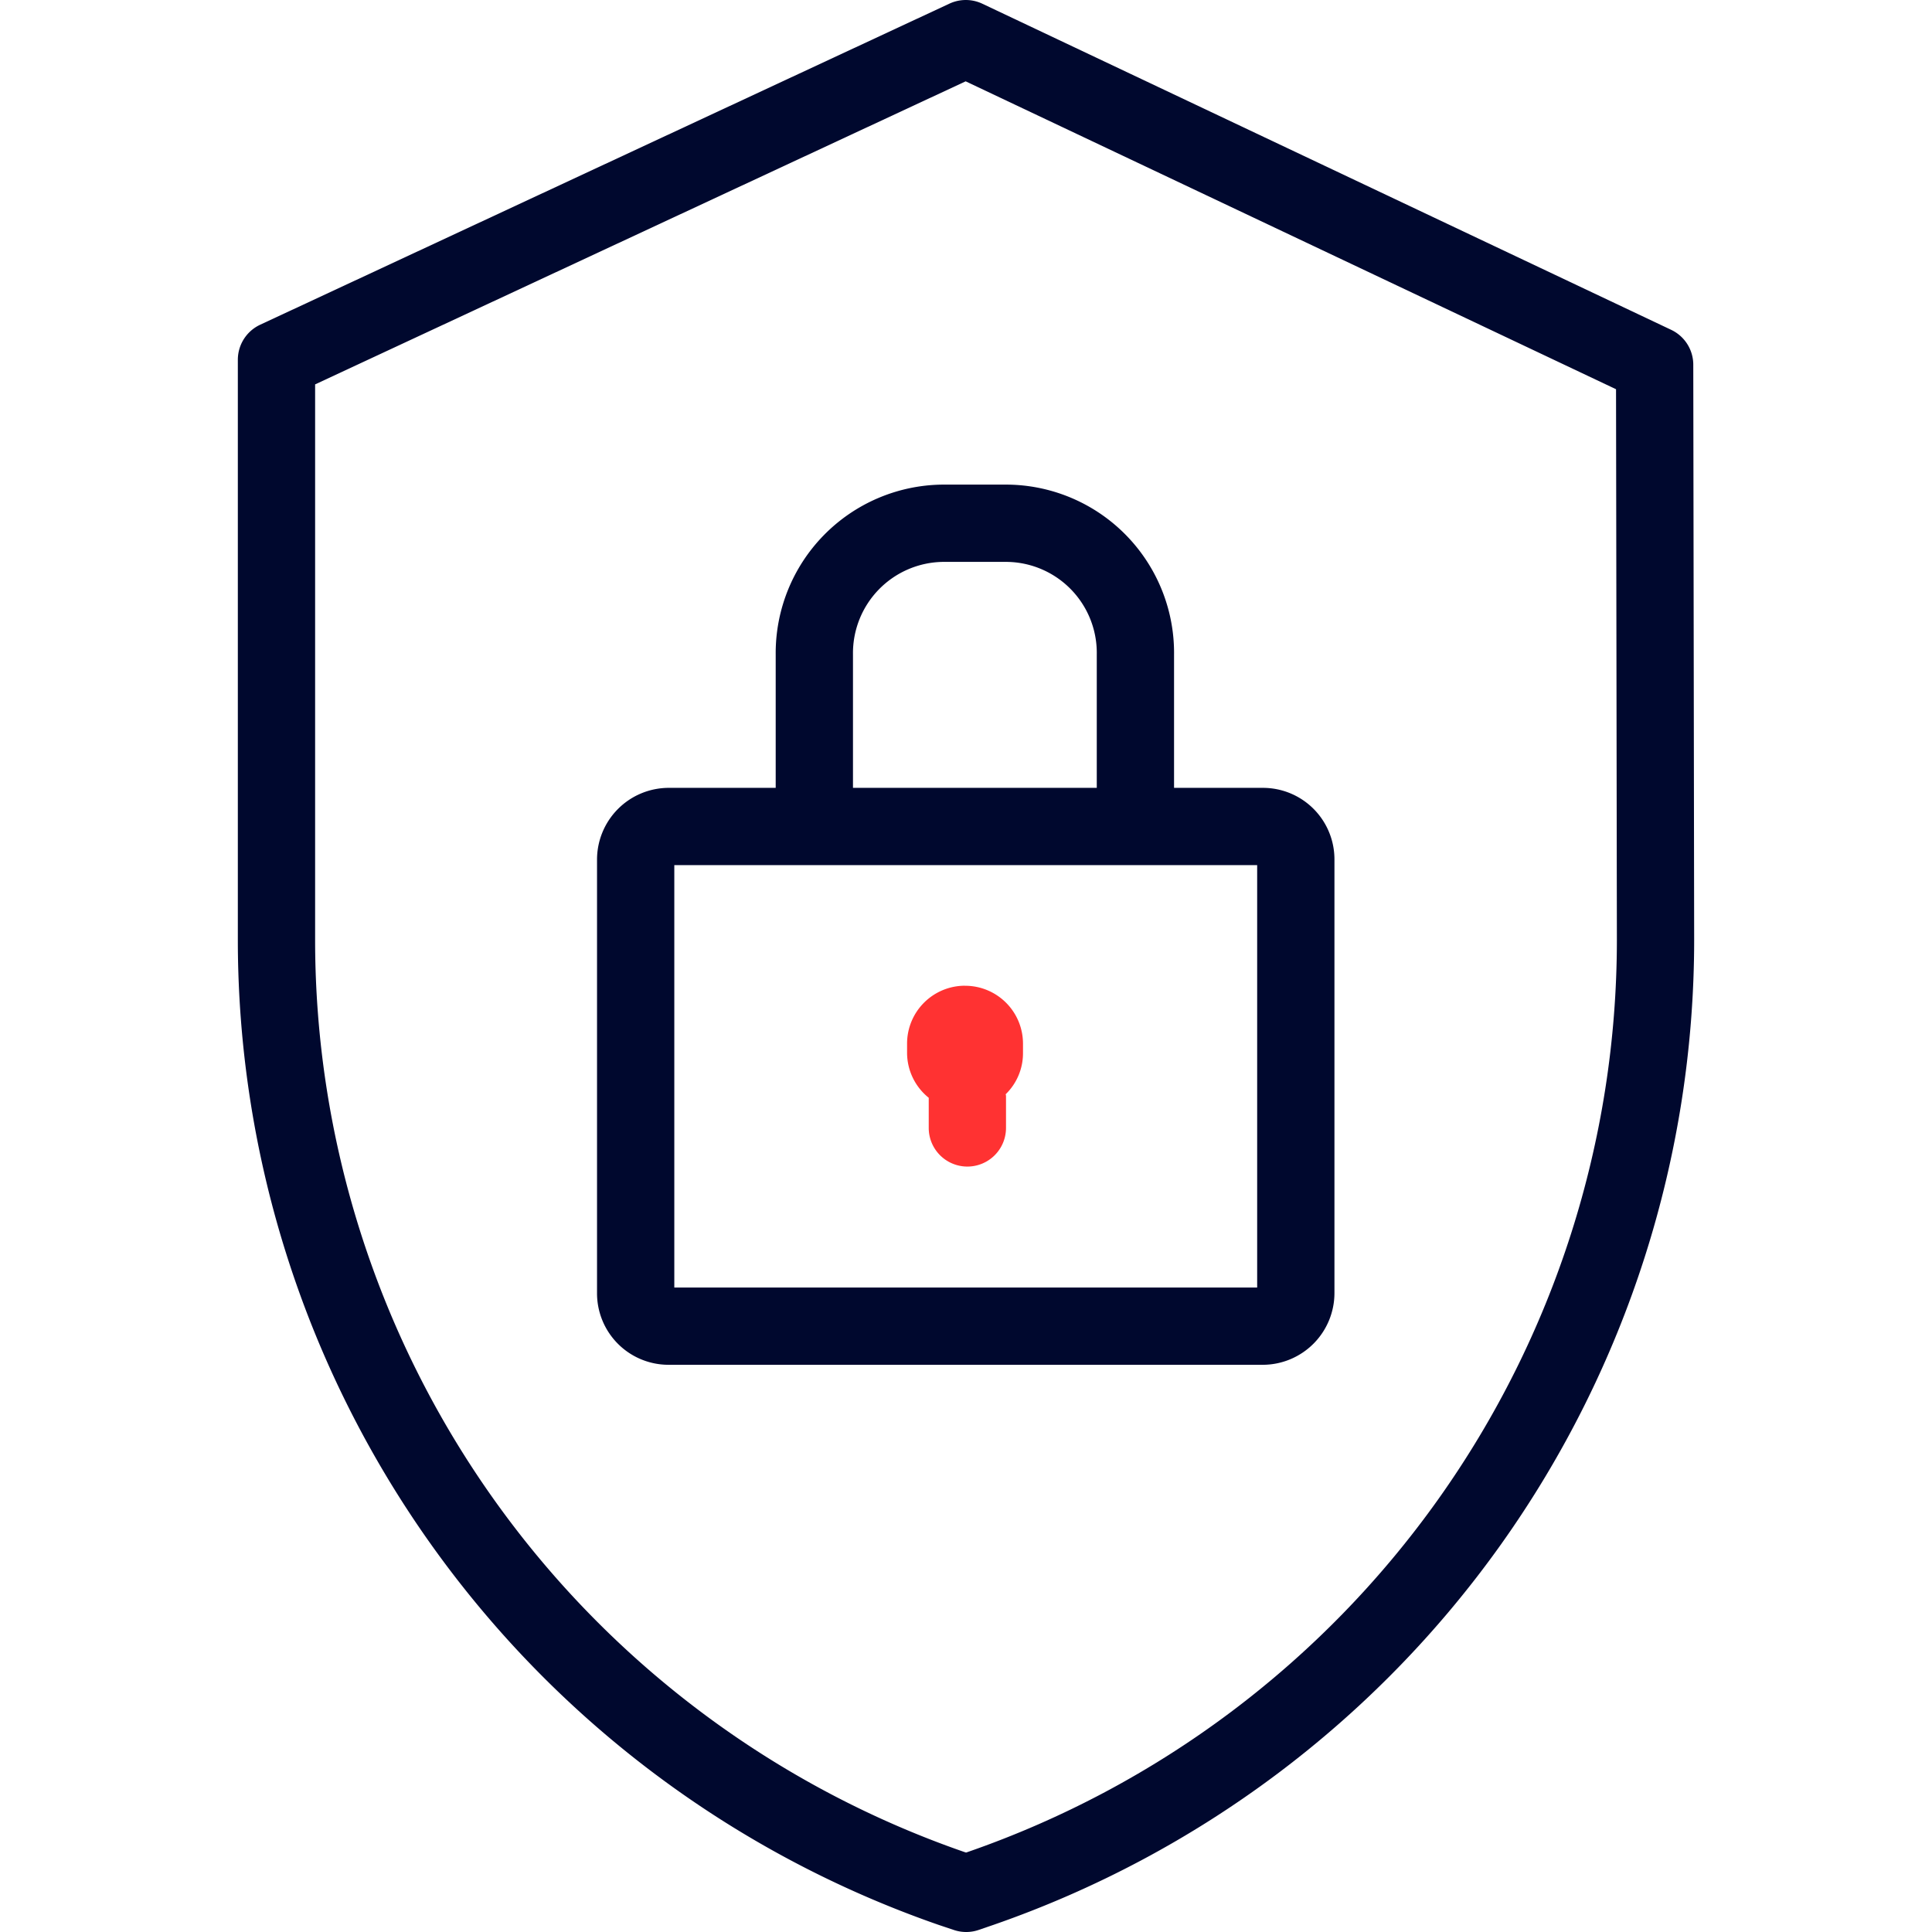 <svg xmlns="http://www.w3.org/2000/svg" xmlns:xlink="http://www.w3.org/1999/xlink" width="48" height="48" viewBox="0 0 48 48">
  <defs>
    <clipPath id="clip-path">
      <rect id="Rectangle_1379" data-name="Rectangle 1379" width="48" height="48" transform="translate(149.796 1288)" fill="#fff" stroke="#707070" stroke-width="1"/>
    </clipPath>
  </defs>
  <g id="Icon" transform="translate(-149.796 -1288)" clip-path="url(#clip-path)">
    <g id="Layer_1" data-name="Layer 1" transform="translate(155.705 1288)">
      <g id="Group_42537" data-name="Group 42537">
        <path id="Path_55983" data-name="Path 55983" d="M35.2,9.062,18.086.96.96,8.938V23.357A24.949,24.949,0,0,0,17.722,46.915l.374.125.365-.125A24.949,24.949,0,0,0,35.222,23.357L35.2,9.062Z" fill="none" stroke="#00082e" stroke-linecap="round" stroke-linejoin="round" stroke-width="1.92"/>
        <g id="Group_42536" data-name="Group 42536">
          <path id="Path_55984" data-name="Path 55984" d="M14.323,19.651V16.262A3.227,3.227,0,0,1,17.51,13h1.6A3.221,3.221,0,0,1,22.3,16.262v3.389" fill="none" stroke="#00082e" stroke-linecap="round" stroke-linejoin="round" stroke-width="1.92"/>
          <path id="Path_55985" data-name="Path 55985" d="M25.469,20.534a.817.817,0,0,1,.816.826V32.122a.824.824,0,0,1-.816.826H10.7a.817.817,0,0,1-.816-.826V21.36a.824.824,0,0,1,.816-.826Z" fill="none" stroke="#00082e" stroke-linecap="round" stroke-linejoin="round" stroke-width="1.92"/>
          <path id="Path_55986" data-name="Path 55986" d="M18.067,24.49a1.438,1.438,0,0,0-1.44,1.44v.23a1.435,1.435,0,0,0,.538,1.114v.749a.96.96,0,0,0,1.92,0v-.787s0-.038-.01-.048a1.42,1.42,0,0,0,.432-1.027v-.23a1.438,1.438,0,0,0-1.44-1.44Z" fill="#ff3232"/>
        </g>
      </g>
    </g>
  </g>
</svg>
